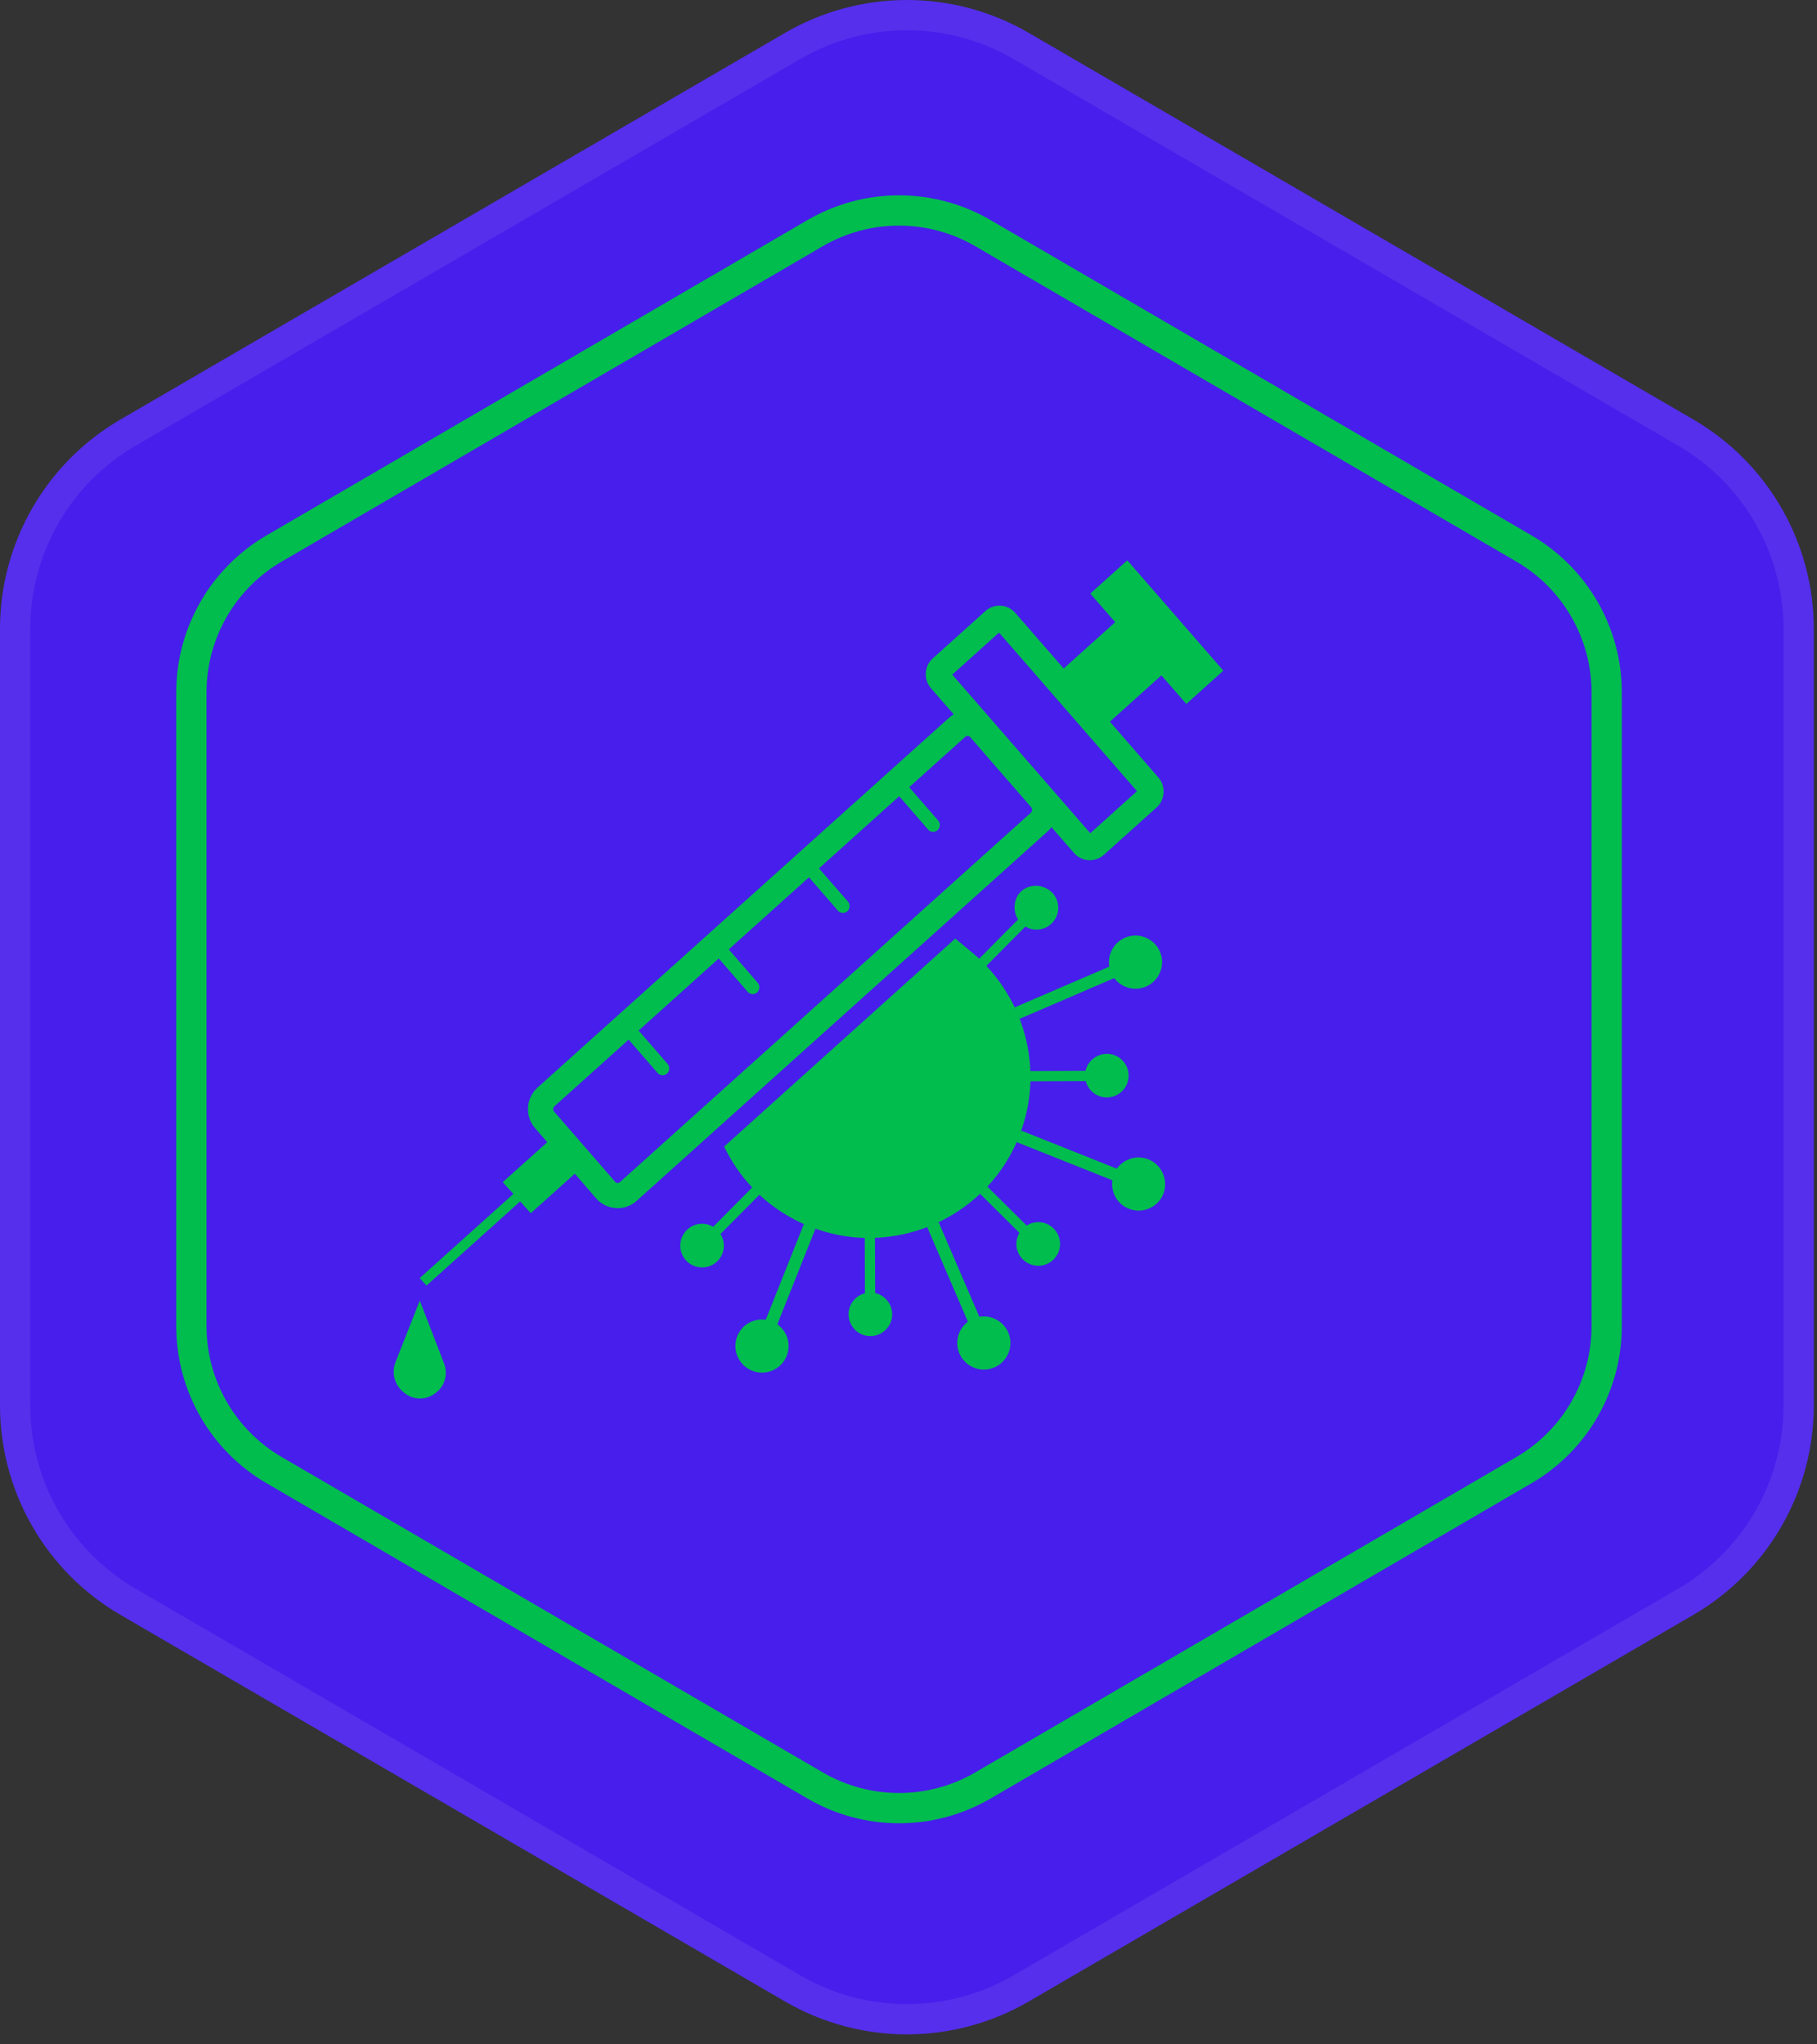 <?xml version="1.0" encoding="UTF-8"?> <svg xmlns="http://www.w3.org/2000/svg" width="120" height="135" viewBox="0 0 120 135" fill="none"><rect x="0" y="0" width="120" height="135" fill="#333333" stroke="none"/> <path d="M51.849 2.17C56.823 -0.723 62.966 -0.723 67.939 2.17L111.834 27.703C116.759 30.567 119.789 35.835 119.789 41.533V92.807C119.789 98.505 116.759 103.772 111.834 106.637L67.939 132.17C62.966 135.063 56.823 135.063 51.849 132.17L7.955 106.637C3.03 103.772 0 98.505 0 92.807V41.533C0 35.835 3.03 30.567 7.955 27.703L51.849 2.17Z" fill="#471EEB"></path> <path d="M74.45 37L72.005 39.197L73.651 41.085L70.248 44.144L67.052 40.472C66.804 40.189 66.467 40.024 66.095 39.996C65.723 39.976 65.358 40.1 65.082 40.348L61.603 43.475C61.038 43.985 60.983 44.867 61.479 45.445L62.988 47.174C62.871 47.243 62.761 47.319 62.657 47.416L35.502 71.815C34.731 72.511 34.655 73.709 35.33 74.488L36.143 75.424L33.202 78.063L33.904 78.841L27.718 84.4L28.166 84.896L34.352 79.337L35.055 80.116L37.962 77.505L39.374 79.138C39.704 79.516 40.166 79.744 40.669 79.778C40.71 79.778 40.745 79.785 40.786 79.785C41.247 79.785 41.695 79.613 42.04 79.303L69.188 54.903C69.284 54.814 69.367 54.724 69.442 54.621L70.93 56.329C71.178 56.612 71.516 56.777 71.888 56.805C71.915 56.805 71.943 56.805 71.977 56.805C72.322 56.805 72.646 56.681 72.907 56.447L76.386 53.319C76.951 52.809 77.006 51.928 76.51 51.349L73.3 47.657L76.703 44.598L78.349 46.486L80.795 44.288L74.45 37ZM68.085 53.663L40.938 78.063C40.882 78.118 40.82 78.125 40.779 78.118C40.738 78.118 40.683 78.104 40.634 78.049L36.591 73.399C36.508 73.303 36.522 73.138 36.618 73.055L41.516 68.653L43.431 70.857C43.59 71.043 43.872 71.057 44.051 70.892C44.23 70.727 44.251 70.444 44.092 70.258L42.177 68.054L47.468 63.294L49.383 65.498C49.541 65.684 49.824 65.698 50.003 65.532C50.182 65.367 50.203 65.085 50.044 64.899L48.129 62.694L53.426 57.934L55.342 60.139C55.5 60.325 55.782 60.339 55.962 60.173C56.141 60.008 56.161 59.725 56.003 59.539L54.088 57.342L59.385 52.582L61.3 54.786C61.459 54.972 61.741 54.986 61.92 54.821C62.099 54.656 62.12 54.373 61.961 54.187L60.046 51.983L63.759 48.649C63.808 48.6 63.863 48.593 63.904 48.593C63.911 48.593 63.911 48.593 63.918 48.593C63.959 48.593 64.014 48.607 64.062 48.662L68.106 53.312C68.196 53.416 68.182 53.574 68.085 53.663ZM72.005 55.02L62.891 44.55L65.978 41.774L75.091 52.244L72.005 55.02Z" fill="#00BD4E"></path> <path d="M27.724 85.882C27.193 87.232 26.656 88.589 26.126 89.939C25.995 90.276 25.96 90.648 26.05 91C26.098 91.193 26.181 91.392 26.325 91.592C26.401 91.695 26.87 92.336 27.71 92.35C28.578 92.364 29.074 91.702 29.122 91.633C29.191 91.537 29.253 91.441 29.294 91.337C29.487 90.917 29.487 90.435 29.315 90.001L27.724 85.882Z" fill="#00BD4E"></path> <path d="M75.84 76.555C75.069 76.251 74.215 76.527 73.76 77.174L67.45 74.66L67.353 74.901C67.794 73.751 68.022 72.566 68.056 71.402L71.707 71.388C71.865 72.015 72.437 72.477 73.105 72.47C73.904 72.463 74.545 71.815 74.538 71.023C74.531 70.224 73.884 69.583 73.092 69.59C72.41 69.597 71.838 70.072 71.693 70.713L68.049 70.727C68.001 69.452 67.725 68.212 67.25 67.048L67.347 67.276L73.588 64.589C74.063 65.223 74.924 65.478 75.689 65.147C76.577 64.761 76.991 63.728 76.605 62.839C76.219 61.951 75.186 61.537 74.297 61.923C73.539 62.254 73.126 63.053 73.264 63.831L67.023 66.518L67.119 66.745C66.63 65.664 65.969 64.658 65.142 63.783L67.719 61.186C68.276 61.517 69 61.441 69.475 60.959C70.033 60.394 70.033 59.485 69.468 58.92C69.31 58.768 69.131 58.658 68.931 58.589C68.407 58.389 67.815 58.499 67.422 58.878C66.906 59.381 67.009 60.077 67.023 60.139C67.05 60.346 67.119 60.538 67.236 60.718L64.667 63.308C64.605 63.253 64.55 63.197 64.488 63.142C64.488 63.142 64.398 63.06 64.295 62.977C64.157 62.86 63.703 62.488 63.089 61.978C57.999 66.559 52.915 71.133 47.824 75.714C48.031 76.141 48.293 76.623 48.644 77.133C48.954 77.588 49.298 78.015 49.677 78.414L47.101 81.011C46.543 80.681 45.82 80.757 45.344 81.239C44.786 81.804 44.786 82.713 45.351 83.278C45.916 83.836 46.832 83.836 47.39 83.271C47.873 82.782 47.934 82.045 47.583 81.487L50.153 78.897C51.055 79.737 52.123 80.433 53.328 80.936L53.087 80.839L50.573 87.149C49.788 87.039 48.995 87.466 48.692 88.238C48.334 89.14 48.775 90.159 49.677 90.518C50.58 90.876 51.599 90.435 51.957 89.533C52.261 88.761 51.985 87.907 51.337 87.452L53.852 81.142L53.611 81.046C54.761 81.487 55.946 81.714 57.11 81.749L57.124 85.4C56.497 85.558 56.035 86.13 56.042 86.798C56.049 87.597 56.697 88.238 57.489 88.231C58.288 88.224 58.929 87.576 58.922 86.784C58.915 86.102 58.44 85.53 57.799 85.386L57.785 81.742C59.06 81.693 60.3 81.418 61.464 80.942L61.236 81.039L63.923 87.28C63.289 87.755 63.034 88.616 63.365 89.381C63.751 90.27 64.784 90.683 65.673 90.297C66.561 89.912 66.975 88.878 66.589 87.99C66.258 87.232 65.459 86.819 64.681 86.956L61.994 80.715L61.767 80.812C62.848 80.323 63.854 79.661 64.729 78.835L67.326 81.411C66.995 81.969 67.071 82.692 67.553 83.168C68.118 83.725 69.034 83.725 69.592 83.161C70.15 82.596 70.15 81.68 69.585 81.122C69.096 80.639 68.359 80.577 67.801 80.929L65.211 78.359C66.052 77.457 66.747 76.389 67.25 75.184L67.154 75.425L73.464 77.939C73.353 78.724 73.781 79.517 74.552 79.82C75.454 80.178 76.474 79.737 76.832 78.835C77.177 77.939 76.736 76.913 75.84 76.555Z" fill="#00BD4E"></path> <path fill-rule="evenodd" clip-rule="evenodd" d="M110.828 29.431L66.934 3.898C62.582 1.367 57.206 1.367 52.855 3.898L8.961 29.431C4.651 31.938 2 36.547 2 41.533V92.807C2 97.793 4.651 102.402 8.961 104.909L52.855 130.441C57.206 132.973 62.582 132.973 66.934 130.441L110.828 104.909C115.137 102.402 117.789 97.793 117.789 92.807V41.533C117.789 36.547 115.137 31.938 110.828 29.431ZM67.939 2.17C62.966 -0.723 56.823 -0.723 51.849 2.17L7.955 27.703C3.03 30.567 0 35.835 0 41.533V92.807C0 98.505 3.03 103.772 7.955 106.637L51.849 132.17C56.823 135.063 62.966 135.063 67.939 132.17L111.834 106.637C116.759 103.772 119.789 98.505 119.789 92.807V41.533C119.789 35.835 116.759 30.567 111.834 27.703L67.939 2.17Z" fill="white" fill-opacity="0.078"></path> <path fill-rule="evenodd" clip-rule="evenodd" d="M100.145 37.086L64.41 16.259C61.298 14.446 57.451 14.446 54.339 16.259L18.604 37.086C15.53 38.877 13.639 42.167 13.639 45.726V87.574C13.639 91.132 15.53 94.422 18.604 96.214L54.339 117.041C57.451 118.854 61.298 118.854 64.41 117.041L100.145 96.214C103.219 94.422 105.11 91.132 105.11 87.574V45.726C105.11 42.167 103.219 38.877 100.145 37.086ZM65.417 14.531C61.682 12.355 57.066 12.355 53.332 14.531L17.597 35.358C13.908 37.508 11.639 41.456 11.639 45.726V87.574C11.639 91.844 13.908 95.792 17.597 97.942L53.332 118.769C57.066 120.945 61.682 120.945 65.417 118.769L101.152 97.942C104.841 95.792 107.11 91.844 107.11 87.574V45.726C107.11 41.456 104.841 37.508 101.152 35.358L65.417 14.531Z" fill="#00BD4E"></path> </svg> 